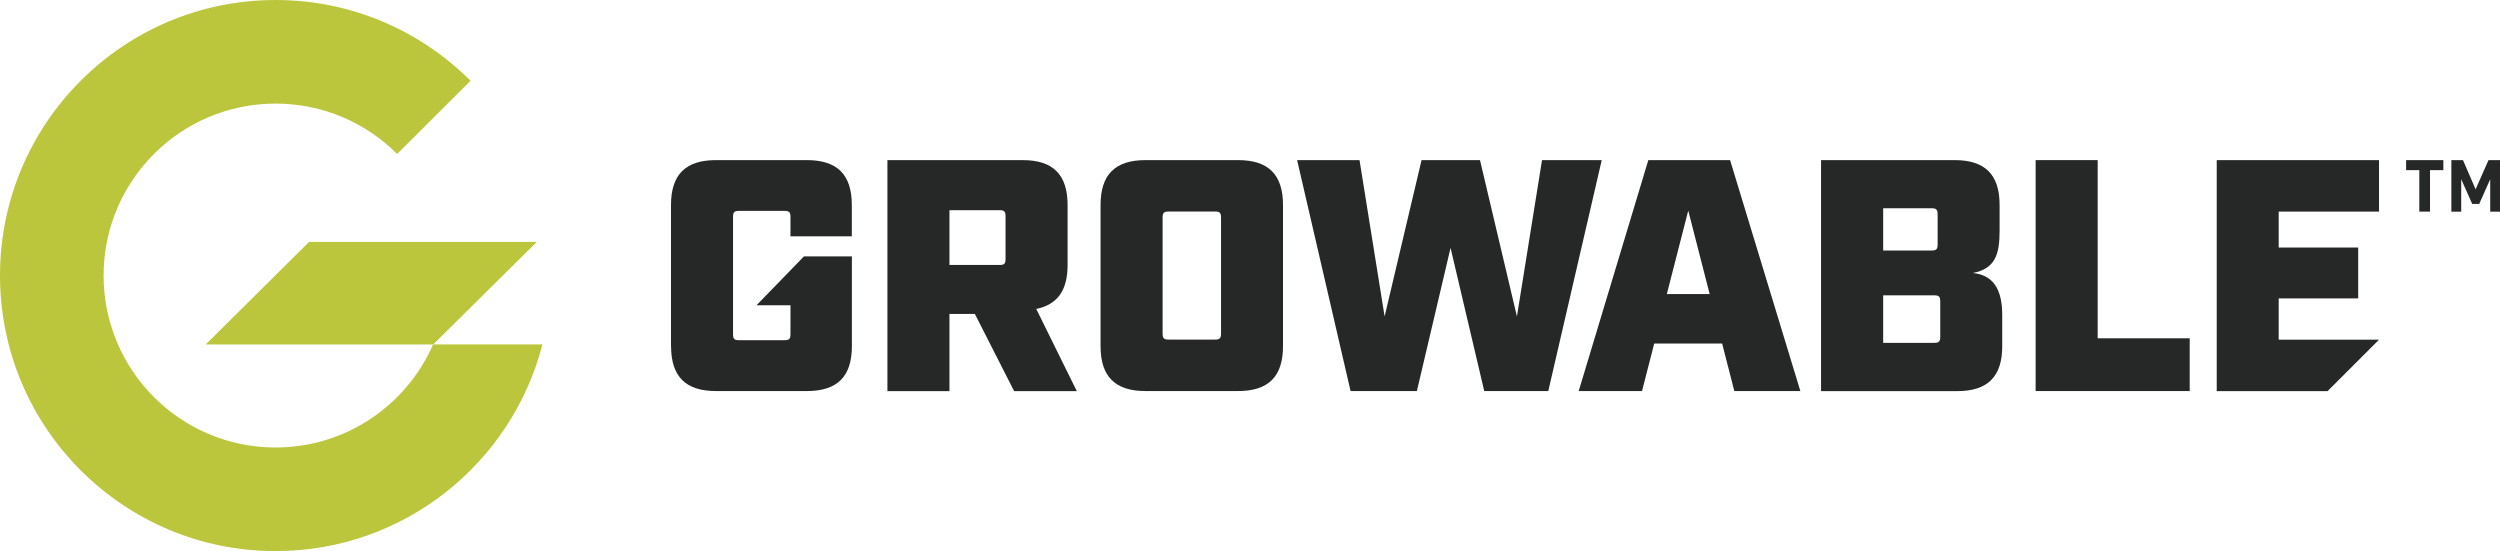 <?xml version="1.0" encoding="UTF-8"?>
<svg id="Layer_2" data-name="Layer 2" xmlns="http://www.w3.org/2000/svg" viewBox="0 0 352.57 77.72">
  <defs>
    <style>
      .cls-1 {
        fill: #252826;
      }

      .cls-2 {
        fill: #bcc63c;
      }
    </style>
  </defs>
  <g id="Layer_1-2" data-name="Layer 1">
    <g>
      <g>
        <path class="cls-1" d="M94.63,48.82v-19.91c0-4.28,2.05-6.33,6.33-6.33h12.84c4.28,0,6.33,2.05,6.33,6.33v4.42h-8.65v-2.75c0-.65-.19-.84-.84-.84h-6.42c-.65,0-.84.19-.84.84v16.56c0,.65.19.84.84.84h6.42c.65,0,.84-.19.84-.84v-4.09h-4.79l6.69-6.89h6.76v12.66c0,4.28-2.05,6.33-6.33,6.33h-12.84c-4.28,0-6.33-2.05-6.33-6.33Z"/>
        <path class="cls-1" d="M125.15,22.58h19.08c4.28,0,6.33,2.05,6.33,6.33v8.47c0,3.58-1.44,5.58-4.42,6.19l5.72,11.59h-8.84l-5.54-10.89h-3.58v10.89h-8.75V22.58ZM140.97,37.37c.65,0,.84-.19.84-.84v-6.05c0-.65-.19-.84-.84-.84h-7.07v7.72h7.07Z"/>
        <path class="cls-1" d="M155.21,48.82v-19.91c0-4.28,2.05-6.33,6.33-6.33h13.07c4.28,0,6.33,2.05,6.33,6.33v19.91c0,4.28-2.05,6.33-6.33,6.33h-13.07c-4.28,0-6.33-2.05-6.33-6.33ZM164.8,47.89h6.56c.65,0,.84-.19.84-.84v-16.38c0-.65-.18-.84-.84-.84h-6.56c-.65,0-.84.19-.84.84v16.38c0,.65.19.84.84.84Z"/>
        <path class="cls-1" d="M182.94,22.58h8.79l3.54,22.05,5.21-22.05h8.24l5.21,22.05,3.54-22.05h8.42l-7.54,32.57h-9.03l-4.75-20.19-4.75,20.19h-9.35l-7.54-32.57Z"/>
        <path class="cls-1" d="M232.45,22.58h11.54l9.91,32.57h-9.31l-1.72-6.7h-9.58l-1.72,6.7h-8.93l9.82-32.57ZM241.11,41.47l-3.02-11.77-3.02,11.77h6.05Z"/>
        <path class="cls-1" d="M256.83,22.58h18.84c4.28,0,6.33,2.05,6.33,6.33v3.63c0,3.4-.65,5.35-3.77,5.96,3.35.33,4.14,3.02,4.14,5.96v4.37c0,4.28-2.05,6.33-6.33,6.33h-19.22V22.58ZM272.42,35.33c.65,0,.84-.19.84-.84v-4.28c0-.65-.19-.84-.84-.84h-6.84v5.96h6.84ZM272.79,48.35c.65,0,.84-.19.84-.84v-5.02c0-.65-.19-.84-.84-.84h-7.21v6.7h7.21Z"/>
        <path class="cls-1" d="M287.08,22.58h8.75v25.13h12.98v7.44h-21.73V22.58Z"/>
        <path class="cls-1" d="M312.62,22.58h22.89v7.26h-14.15v5.07h11.21v7.17h-11.21v5.82h14.15l-7.26,7.26h-15.63V22.58Z"/>
      </g>
      <g>
        <path class="cls-2" d="M61.08,48.58c-3.75,8.55-12.28,14.53-22.22,14.53-13.39,0-24.25-10.86-24.25-24.25s10.86-24.25,24.25-24.25c6.7,0,12.76,2.72,17.15,7.1l10.35-10.32C59.32,4.36,49.6,0,38.86,0,17.4,0,0,17.4,0,38.86s17.4,38.86,38.86,38.86c18.11,0,33.32-12.39,37.64-29.15h-15.42Z"/>
        <polygon class="cls-2" points="61.09 48.58 29.01 48.58 43.58 34.12 75.7 34.12 61.09 48.58"/>
      </g>
      <path class="cls-1" d="M339.33,22.58h5.25v1.41h-1.88v5.85h-1.51v-5.85h-1.86v-1.41ZM345.69,22.58h1.66l1.78,4.12,1.82-4.12h1.63v7.27h-1.39v-4.58l-1.55,3.49h-.99l-1.55-3.49v4.58h-1.39v-7.27Z"/>
    </g>
  </g>
</svg>